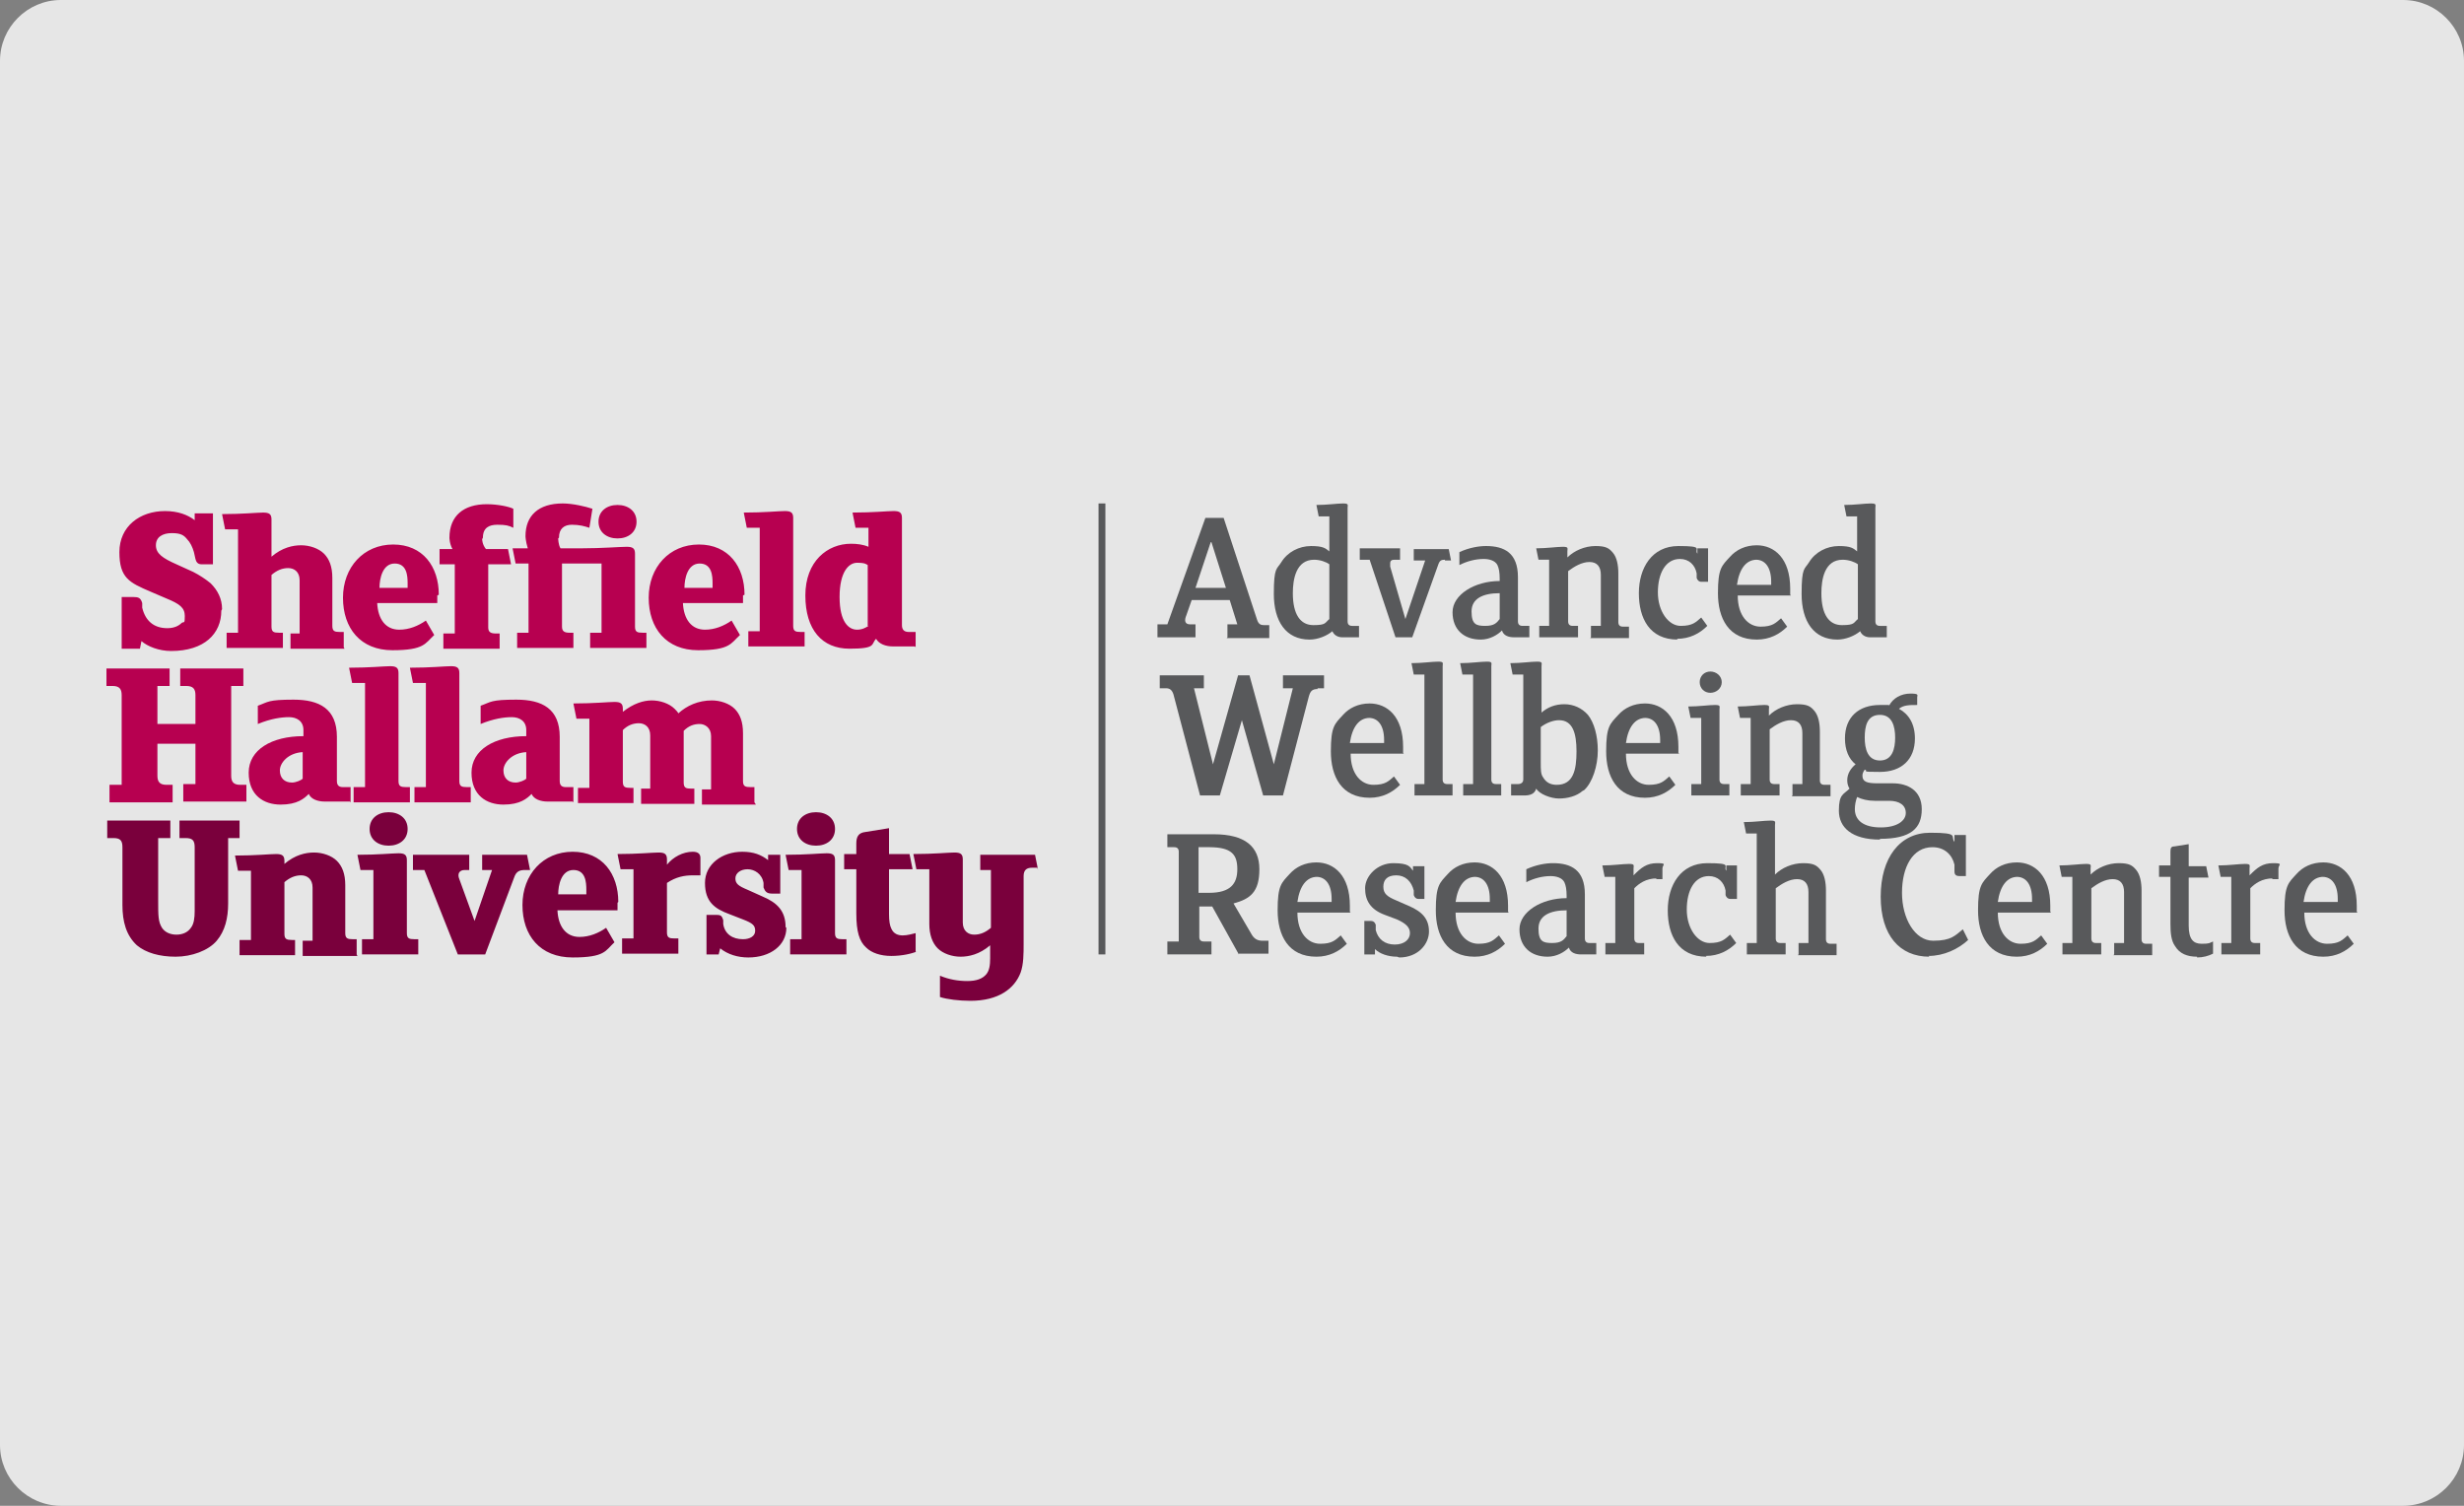 <?xml version="1.0" encoding="UTF-8"?>
<svg xmlns="http://www.w3.org/2000/svg" version="1.1" viewBox="0 0 324 198">
  <rect x="0" y="0" width="324" height="198" fill="#808080" stroke="none"/>
  <!-- Generator: Adobe Illustrator 28.6.0, SVG Export Plug-In . SVG Version: 1.2.0 Build 709)  -->
  <g>
    <g id="BG_Alpha">
      <path d="M316,198H8c-4.4,0-8-3.6-8-8V8C0,3.6,3.6,0,8,0h308c4.4,0,8,3.6,8,8v182c0,4.4-3.6,8-8,8Z" fill="#fff" isolation="isolate" opacity=".8"/>
    </g>
    <g id="logo_position_examples">
      <g>
        <path d="M32.4,105.5v-2.3h-.8c-.9,0-1.2-.4-1.2-1.2v-11.8h1.6v-2.3h-8.3v2.3h.8c.9,0,1.2.4,1.2,1.2v3.8h-5v-5h1.6v-2.3h-8.3v2.3h.8c.9,0,1.2.4,1.2,1.2v11.8h-1.6v2.3h8.3v-2.3h-.8c-.9,0-1.2-.4-1.2-1.2v-4.2h5v5.3h-1.6v2.3h8.3ZM46.1,105.5v-2h-1c-.5,0-.8-.2-.8-.8v-5.8c0-3.7-2.3-4.9-5.7-4.9s-3.3.3-4.7.8v2.4c1.7-.7,3.1-.9,4.1-.9s1.9.5,1.9,1.7v.8c-4.2,0-7.2,1.8-7.2,4.8s2,4.2,4.2,4.2,3.1-.8,3.7-1.4c.3.7,1.2,1,2.1,1h3.3ZM39.8,102.4c-.2.2-.9.5-1.4.5-1,0-1.6-.6-1.6-1.6s1.1-2.3,3-2.4v3.5h0ZM53.9,105.5v-2h-.5c-.7,0-1-.1-1-.8v-14.2c0-.7-.3-.9-1.1-.9s-2.7.2-5.4.2l.4,2h1.7v13.7h-1.5v2h7.4ZM61.9,105.5v-2h-.5c-.7,0-1-.1-1-.8v-14.2c0-.7-.3-.9-1.1-.9s-2.7.2-5.4.2l.4,2h1.7v13.7h-1.5v2h7.4ZM75.4,105.5v-2h-1c-.5,0-.8-.2-.8-.8v-5.8c0-3.7-2.3-4.9-5.7-4.9s-3.3.3-4.7.8v2.4c1.7-.7,3.1-.9,4.1-.9s1.9.5,1.9,1.7v.8c-4.2,0-7.2,1.8-7.2,4.8s2,4.2,4.2,4.2,3.1-.8,3.7-1.4c.3.7,1.2,1,2.1,1h3.3ZM69.2,102.4c-.2.2-.9.5-1.4.5-1,0-1.6-.6-1.6-1.6s1.1-2.3,3-2.4v3.5h0ZM99.2,105.5v-2h-.5c-.7,0-1-.1-1-.8v-6.3c0-1.5-.4-2.5-1.1-3.2-.7-.7-1.9-1.1-3-1.1-1.8,0-3.3.7-4.4,1.7-.1-.2-.3-.4-.5-.6-.7-.7-1.9-1.1-3-1.1s-2.4.4-3.8,1.5v-.4c0-.7-.3-.9-1.1-.9s-2.7.2-5.4.2l.4,2h1.7v9.1h-1.5v2h7.3v-2h-.4c-.7,0-1-.1-1-.8v-6.8c.6-.6,1.3-.9,2.1-.9s1.5.5,1.5,1.6v7h-1.2v2h7v-2h-.4c-.7,0-1-.1-1-.8v-6.3c0-.2,0-.3,0-.5.7-.7,1.4-.9,2.1-.9s1.5.5,1.5,1.6v7h-1.2v2h7.1Z" fill="#b70050"/>
        <path d="M29.2,80.1c0-1.4-.6-2.5-1.5-3.4-.6-.5-1.5-1.1-2.3-1.5l-2.2-1c-1.8-.8-2.7-1.4-2.7-2.5s.9-1.6,2.1-1.6,1.6.3,2,.8c.4.4.7,1,.9,1.7l.2.9c.1.4.3.7.8.7h1.5v-6.7h-2.4v.9c-.9-.7-2.2-1.2-3.9-1.2-3.3,0-6,2-6,5.4s1.3,4,4.1,5.2l2.1.9c1.7.7,2.4,1.2,2.4,2.3s-.1.7-.4.9c-.4.4-1,.7-1.9.7-1.8,0-2.9-1-3.3-2.7v-.6c-.2-.7-.5-.8-1.2-.8h-1.5v6.8h2.4l.2-1c.8.7,2.3,1.3,3.9,1.3,4.4,0,6.6-2.3,6.6-5.3h0ZM45.2,85.1v-2h-.5c-.7,0-1-.1-1-.8v-6.3c0-1.5-.4-2.5-1.1-3.2-.7-.7-1.9-1.1-3-1.1s-2.5.3-3.9,1.5v-4.9c0-.7-.3-.9-1.1-.9s-2.7.2-5.4.2l.4,2h1.7v13.6h-1.5v2h7.4v-2h-.5c-.7,0-1-.1-1-.8v-6.8c.7-.6,1.4-.9,2.2-.9s1.5.5,1.5,1.6v7h-1.2v2h7.1ZM57.7,78.2c0-3.7-2.1-6.6-6-6.6s-6.6,3-6.6,7,2.3,6.9,6.5,6.9,4.3-.9,5.5-2l-1.1-1.9c-1,.7-2.2,1.2-3.5,1.2-1.8,0-2.8-1.4-2.9-3.5h7.9c0-.3,0-.7,0-1h0ZM53.6,76.7c0,.2,0,.4,0,.6h-3.7c0-1.2.4-3.2,2-3.2s1.7,1.6,1.7,2.6h0ZM63.5,70.7c0-1.3.8-1.7,1.9-1.7s1.5.1,2.1.4v-2.5c-.6-.3-2.1-.6-3.5-.6-3,0-4.9,1.5-4.9,4.4,0,0,0,.8.4,1.5h-1.7v2h2v9.1h-1.5v2h7.4v-2h-.5c-.7,0-1-.2-1-.8v-8.3h3l-.4-2h-2.9c-.5-.6-.5-1.3-.5-1.3h0ZM83.7,68.6c0-1.4-1.1-2.2-2.5-2.2s-2.5.8-2.5,2.2,1.1,2.2,2.5,2.2,2.5-.8,2.5-2.2h0ZM73.5,70.7c0-1.2.7-1.7,1.7-1.7s1.7.2,2.3.4l.4-2.5c-.9-.3-2.6-.7-3.9-.7-3.2,0-4.9,1.6-4.9,4.3,0,0,0,.6.3,1.6h-2l.4,2h1.7v9.1h-1.5v2h7.4v-2h-.5c-.7,0-1-.2-1-.8v-8.3h5.2v9.1h-1.5v2h7.4v-2h-.5c-.7,0-1-.1-1-.8v-9.6c0-.7-.3-.9-1.1-.9s-3.3.2-5.9.2h-2.8c-.3-.5-.3-1.3-.3-1.3h0ZM97.9,78.2c0-3.7-2.1-6.6-6-6.6s-6.6,3-6.6,7,2.3,6.9,6.5,6.9,4.3-.9,5.5-2l-1.1-1.9c-1,.7-2.2,1.2-3.5,1.2-1.8,0-2.8-1.4-2.9-3.5h7.9c0-.3,0-.7,0-1h0ZM93.7,76.7c0,.2,0,.4,0,.6h-3.7c0-1.2.4-3.2,2-3.2s1.7,1.6,1.7,2.6h0ZM105.8,85.1v-2h-.5c-.7,0-1-.1-1-.8v-14.2c0-.7-.3-.9-1.1-.9s-2.7.2-5.4.2l.4,2h1.7v13.6h-1.5v2h7.4ZM120.4,85.1v-2h-.9c-.7,0-.9-.4-.9-.9v-14.1c0-.7-.3-.9-1.1-.9s-2.7.2-5.4.2l.4,2h1.7v2.5c-.7-.3-1.5-.4-2.3-.4-3.1,0-6,2.3-6,6.8s2.2,7,5.8,7,2.8-.6,3.5-1.3c.4.7,1.3,1,2.2,1h2.9ZM114.2,82.3c-.3.2-.8.5-1.5.5-1.1,0-2.3-1-2.3-4.3s1.2-4.5,2.3-4.5,1.2.2,1.4.3v8h0Z" fill="#b70050"/>
        <path d="M31.5,110.2v-2.3h-7.9v2.3h.8c.9,0,1.2.3,1.2,1.2v8.4c0,.9-.1,1.7-.5,2.2-.4.6-1.1.9-1.9.9s-1.5-.3-1.9-.9c-.5-.8-.5-1.6-.5-3.6v-8.2h1.6v-2.3h-8.3v2.3h.8c.9,0,1.2.3,1.2,1.2v7.6c0,2.2.5,4,1.9,5.3,1.2,1,3,1.5,5.1,1.5s4.3-.8,5.4-2.1c1.1-1.3,1.5-3,1.5-4.9v-8.6h1.6ZM46.9,125.5v-2h-.5c-.7,0-1-.1-1-.8v-6.3c0-1.5-.4-2.5-1.1-3.2-.7-.7-1.9-1.1-3-1.1s-2.5.3-3.9,1.5v-.4c0-.7-.3-.9-1.1-.9s-2.7.2-5.4.2l.4,2h1.7v9.1h-1.5v2h7.3v-2h-.4c-.7,0-1-.1-1-.8v-6.8c.7-.6,1.4-.9,2.2-.9s1.5.5,1.5,1.6v7h-1.3v2h7.2ZM55,125.5v-2h-.5c-.7,0-1-.1-1-.8v-9.6c0-.7-.3-.9-1.1-.9s-2.7.2-5.4.2l.4,2h1.7v9.1h-1.5v2h7.4ZM69.7,114.4l-.4-2h-5.9v2h1.3l-2.3,6.7-2-5.5c-.3-.7,0-1.2.7-1.2h.6v-2h-7.4v2h1.5l4.4,11.1h3.6l3.8-10.1c.3-.9.8-1,1.5-1h.7ZM81.3,118.6c0-3.7-2.1-6.6-6-6.6s-6.6,3-6.6,7,2.3,6.9,6.6,6.9,4.3-.9,5.5-2l-1.1-1.9c-1,.7-2.2,1.2-3.5,1.2-1.8,0-2.8-1.4-2.9-3.5h7.9c0-.3,0-.7,0-1h0ZM77.1,117c0,.2,0,.4,0,.6h-3.7c0-1.2.4-3.2,2-3.2s1.7,1.6,1.7,2.6h0ZM92.1,115.2v-2.4c0-.5-.3-.8-1-.8-1.3,0-2.6.7-3.4,1.7v-.7c0-.7-.3-.9-1.1-.9s-2.7.2-5.4.2l.4,2h1.7v9.1h-1.5v2h7.4v-2h-.5c-.7,0-1-.1-1-.8v-6.5c1.2-.8,2.3-1,3.4-1s.7,0,1,0h0ZM103.3,121.9c0-2.1-1.1-3.2-3-4l-2-.9c-1.2-.5-1.6-.8-1.6-1.5s.7-1.2,1.6-1.2,1.9.6,2.1,1.8v.6c.2.5.4.8,1.1.8h1.1v-5.1h-1.6v.7c-.9-.7-1.9-1.1-3.4-1.1-2.6,0-4.9,1.6-4.9,4.1s1.3,3.4,3.2,4.1l1.8.7c1.3.5,1.6.8,1.6,1.5s-.7,1.1-1.6,1.1c-1.4,0-2.4-.7-2.6-2v-.5c-.2-.7-.4-.7-1.1-.7h-1.1v5.2h1.6l.2-.8c1,.8,2.3,1.2,3.7,1.2,2.9,0,5-1.6,5-3.9h0ZM111.3,125.5v-2h-.5c-.7,0-1-.1-1-.8v-9.6c0-.7-.3-.9-1.1-.9s-2.7.2-5.4.2l.4,2h1.7v9.1h-1.5v2h7.4ZM120.4,125.2v-2.5c-.4.1-1.1.3-1.7.3s-1.2-.2-1.5-.9c-.2-.4-.3-1-.3-1.9v-5.9h3.1l-.4-2h-2.7v-3.4l-3.1.5c-.9.1-1.2.6-1.2,1.5v1.4h-1.6v2h1.6v5.8c0,2.4.4,3.7,1.3,4.5.7.7,1.9,1.1,3.3,1.1s2.7-.3,3.4-.6h0ZM136.5,114.4l-.4-2h-7.2v2h1.4v7.6c-.7.6-1.4.9-2.2.9s-1.5-.5-1.5-1.6v-8.3c0-.7-.3-.9-1.1-.9s-2.7.2-5.4.2l.4,2h1.7v7.2c0,1.4.4,2.5,1.1,3.2.7.7,1.9,1.1,3,1.1s2.5-.3,3.9-1.5v1.7c0,.9-.1,1.6-.5,2.1-.5.6-1.3.9-2.5.9s-2.4-.2-3.6-.7v2.8c.9.3,2.5.5,4,.5,3.7,0,5.8-1.6,6.6-3.7.4-1.1.4-2.5.4-3.8v-8.9c0-.8.4-1.1,1.1-1.1h.7Z" fill="#7a003c"/>
        <path d="M53.6,109c0-1.4-1.1-2.2-2.5-2.2s-2.5.8-2.5,2.2,1.1,2.2,2.5,2.2,2.5-.8,2.5-2.2h0ZM109.8,109c0-1.4-1.1-2.2-2.5-2.2s-2.5.8-2.5,2.2,1.1,2.2,2.5,2.2,2.5-.8,2.5-2.2h0Z" fill="#7a003c"/>
        <g>
          <path d="M161.4,83.8v-1.7h1.3l-1-3.2h-5l-.7,2c-.3.7-.2,1.2.5,1.2h.7v1.7h-5v-1.7h1.3l5-14h2.4l4.4,13.4c.2.6.5.7.9.7h.7v1.7h-5.6ZM159.2,71.3l-2,6h4l-1.9-6Z" fill="#58595b"/>
          <path d="M176.5,83.8c-.6,0-1.1-.3-1.3-.8-.7.6-1.9,1.1-3,1.1-3.1,0-4.7-2.4-4.7-6s.4-3.2,1-4.2c.8-1.3,2.3-2.1,3.9-2.1s1.9.3,2.4.7v-4.6h-1.4l-.3-1.5c1.4,0,2.7-.2,3.5-.2s.6.2.6.6v14.9c0,.4.2.6.6.6h.9v1.5h-2.3ZM174.8,74.2c-.4-.3-1.2-.6-2-.6-2.4,0-2.8,2.6-2.8,4.4,0,2.8,1,4.2,2.7,4.2s1.5-.3,2.1-.8v-7.3Z" fill="#58595b"/>
          <path d="M190,73.6c-.5,0-.7.1-.9.7l-3.4,9.5h-2.2l-3.4-10.2h-1.3v-1.5h5.3v1.5h-.7c-.4,0-.6.1-.6.5s0,.3,0,.4l2,6.9,2.6-7.7h-1.5v-1.5h4.6l.3,1.5h-.8Z" fill="#58595b"/>
          <path d="M199.1,83.8c-.7,0-1.4-.2-1.6-.9-.6.6-1.6,1.2-2.8,1.2-2.2,0-3.7-1.3-3.7-3.6s2.9-4.1,6.2-4.1v-.3c0-.8-.1-1.4-.3-1.8-.3-.6-1.1-.8-1.8-.8-1.1,0-2.2.3-3.2.8v-1.7c1.3-.6,2.6-.8,3.5-.8,2.4,0,4.2.9,4.2,4.1v5.8c0,.4.2.6.6.6h.9v1.5h-2ZM197.2,78c-2.2,0-3.7.7-3.7,2.4s.6,1.9,1.8,1.9,1.5-.4,1.9-.9v-3.4Z" fill="#58595b"/>
          <path d="M209.2,83.8v-1.5h1.3v-6.7c0-1.1-.5-1.7-1.5-1.7s-2,.6-2.8,1.2v6.6c0,.4.2.6.6.6h.7v1.5h-5.1v-1.5h1.3v-8.7h-1.4l-.3-1.5c1.4,0,2.7-.2,3.5-.2s.6.2.6.6v.8c.9-.9,2.3-1.5,3.7-1.5s1.8.3,2.3.9c.5.6.7,1.6.7,2.7v6.4c0,.4.2.6.6.6h.8v1.5h-5.1Z" fill="#58595b"/>
          <path d="M220.6,84.1c-3.7,0-5.1-2.8-5.1-6.1s1.7-6.2,5.2-6.2,2,.4,2.5,1v-.7h1.4v4.4h-.9c-.3,0-.5-.2-.6-.5v-.6c-.2-1.1-1-1.9-2.2-1.9-1.9,0-2.9,1.9-2.9,4.4s1.4,4.4,3,4.4,2-.5,2.7-1.1l.8,1.1c-1,1-2.3,1.7-4,1.7Z" fill="#58595b"/>
          <path d="M235.5,78.3h-7c0,2.7,1.4,4.1,3,4.1s2-.5,2.7-1.1l.8,1.1c-1,1-2.3,1.7-4,1.7-3.7,0-5.1-2.8-5.1-6.1s.5-3.6,1.6-4.8c.8-.9,2-1.5,3.5-1.5,2.3,0,4.4,1.7,4.4,5.7s0,.5,0,.8ZM231,73.6c-1.4,0-2.3,1.2-2.6,3.3h4.5c0-.2,0-.3,0-.4,0-1.9-.8-2.9-2-2.9Z" fill="#58595b"/>
          <path d="M245.9,83.8c-.6,0-1.1-.3-1.3-.8-.7.6-1.9,1.1-3,1.1-3.1,0-4.7-2.4-4.7-6s.4-3.2,1-4.2c.8-1.3,2.3-2.1,3.9-2.1s1.9.3,2.4.7v-4.6h-1.4l-.3-1.5c1.4,0,2.7-.2,3.5-.2s.6.2.6.6v14.9c0,.4.2.6.6.6h.9v1.5h-2.3ZM244.3,74.2c-.4-.3-1.2-.6-2-.6-2.4,0-2.8,2.6-2.8,4.4,0,2.8,1,4.2,2.7,4.2s1.5-.3,2.1-.8v-7.3Z" fill="#58595b"/>
          <path d="M173.3,90.6c-.8,0-1,.3-1.2,1l-3.4,13h-2.6l-2.8-9.9-2.9,9.9h-2.6l-3.5-13.3c-.2-.6-.5-.8-1-.8h-.8v-1.7h5.8v1.7h-1.3l2.5,10,3.3-11.7h1.5l3.2,11.7,2.5-10h-1.3v-1.7h5.4v1.7h-.9Z" fill="#58595b"/>
          <path d="M184.6,99.1h-7c0,2.7,1.4,4.1,3,4.1s2-.5,2.7-1.1l.8,1.1c-1,1-2.3,1.7-4,1.7-3.7,0-5.1-2.8-5.1-6.1s.5-3.6,1.6-4.8c.8-.9,2-1.5,3.5-1.5,2.3,0,4.4,1.7,4.4,5.7s0,.5,0,.8ZM180.1,94.4c-1.4,0-2.3,1.2-2.6,3.3h4.5c0-.2,0-.3,0-.4,0-1.9-.8-2.9-2-2.9Z" fill="#58595b"/>
          <path d="M186,104.6v-1.5h1.3v-14.4h-1.4l-.3-1.5c1.4,0,2.7-.2,3.5-.2s.6.2.6.6v14.9c0,.4.2.6.6.6h.7v1.5h-5.1Z" fill="#58595b"/>
          <path d="M192.4,104.6v-1.5h1.3v-14.4h-1.4l-.3-1.5c1.4,0,2.7-.2,3.5-.2s.6.2.6.6v14.9c0,.4.2.6.6.6h.7v1.5h-5.1Z" fill="#58595b"/>
          <path d="M208.1,104c-.8.7-2,1-3.1,1s-2.6-.6-3-1.3h0c-.2.7-.8.9-1.6.9h-1.7v-1.5h.9c.4,0,.7-.2.7-.6v-13.8h-1.4l-.3-1.5c1.4,0,2.7-.2,3.5-.2s.6.2.6.6v6.1c.8-.7,1.8-1.1,3-1.1s2.3.5,3.1,1.4c.8,1,1.3,2.7,1.3,4.7s-.7,4.2-1.8,5.2ZM205,94.7c-.7,0-1.6.3-2.4.9v4.7c0,.9,0,1.5.3,1.9.4.7,1,1,1.8,1,2.2,0,2.6-2,2.6-4.4s-.5-4.1-2.3-4.1Z" fill="#58595b"/>
          <path d="M220.8,99.1h-7c0,2.7,1.4,4.1,3,4.1s2-.5,2.7-1.1l.8,1.1c-1,1-2.3,1.7-4,1.7-3.7,0-5.1-2.8-5.1-6.1s.5-3.6,1.6-4.8c.8-.9,2-1.5,3.5-1.5,2.3,0,4.4,1.7,4.4,5.7s0,.5,0,.8ZM216.4,94.4c-1.4,0-2.3,1.2-2.6,3.3h4.5c0-.2,0-.3,0-.4,0-1.9-.8-2.9-2-2.9Z" fill="#58595b"/>
          <path d="M222.4,104.6v-1.5h1.3v-8.7h-1.4l-.3-1.5c1.4,0,2.7-.2,3.5-.2s.6.2.6.6v9.2c0,.4.2.6.6.6h.7v1.5h-5.1ZM224.9,91.1c-.8,0-1.4-.6-1.4-1.4s.6-1.4,1.4-1.4,1.5.6,1.5,1.4-.7,1.4-1.5,1.4Z" fill="#58595b"/>
          <path d="M235.7,104.6v-1.5h1.3v-6.7c0-1.1-.5-1.7-1.5-1.7s-2,.6-2.8,1.2v6.6c0,.4.2.6.6.6h.7v1.5h-5.1v-1.5h1.3v-8.7h-1.4l-.3-1.5c1.4,0,2.7-.2,3.5-.2s.6.2.6.6v.8c.9-.9,2.3-1.5,3.7-1.5s1.8.3,2.3.9c.5.6.7,1.6.7,2.7v6.4c0,.4.2.6.6.6h.8v1.5h-5.1Z" fill="#58595b"/>
          <path d="M247.2,110.4c-3.7,0-5.4-1.6-5.4-3.8s.6-2.1,1.4-2.9c-.2-.3-.3-.7-.3-1.1,0-.9.5-1.6,1.1-2.1-.9-.7-1.4-1.9-1.4-3.4,0-2.8,1.8-4.4,4.6-4.4s.8,0,1.2.1c.5-1,1.6-1.6,2.8-1.6s.9.2.9.5v1c-1,0-1.8,0-2.4.5,1.3.7,2.1,2,2.1,3.9,0,2.8-1.8,4.4-4.6,4.4s-1.4-.1-2-.3c-.2.3-.3.5-.3.8,0,.8.6,1,2,1h2c1.9,0,3.8.9,3.8,3.4s-1.4,3.9-5.5,3.9ZM248.3,105.3h-1.8c-.9,0-1.7-.2-2.3-.5-.2.5-.3,1.1-.3,1.6,0,1.5,1.2,2.4,3.4,2.4s3.3-.9,3.3-1.9-.8-1.6-2.2-1.6ZM247.2,94c-1.7,0-2,1.5-2,3s.4,3,2,3,2-1.5,2-3-.4-3-2-3Z" fill="#58595b"/>
          <path d="M162.9,125.5l-3.5-6.3h-1.7v4c0,.4.2.6.6.6h1v1.7h-5.8v-1.7h1.5v-11.8c0-.4-.2-.6-.6-.6h-.9v-1.7h6.1c4.1,0,6,1.6,6,4.6s-1.2,3.9-3.4,4.5l2.4,4.1c.3.5.7.8,1.4.8h.8v1.7h-3.9ZM159.1,111.4h-1.5v6h1.4c2.8,0,3.7-1.2,3.7-3.1s-.7-2.9-3.7-2.9Z" fill="#58595b"/>
          <path d="M177.6,120h-7c0,2.7,1.4,4.1,3,4.1s2-.5,2.7-1.1l.8,1.1c-1,1-2.3,1.7-4,1.7-3.7,0-5.1-2.8-5.1-6.1s.5-3.6,1.6-4.8c.8-.9,2-1.5,3.5-1.5,2.3,0,4.4,1.7,4.4,5.7s0,.5,0,.8ZM173.2,115.3c-1.4,0-2.3,1.2-2.6,3.3h4.5c0-.2,0-.3,0-.4,0-1.9-.8-2.9-2-2.9Z" fill="#58595b"/>
          <path d="M183.7,125.8c-1.2,0-2.3-.4-2.9-1v.7h-1.4v-4.4h.9c.3,0,.5.2.6.5v.7c.3,1.2,1.2,1.9,2.5,1.9s2-.7,2-1.5-.6-1.3-1.7-1.8l-1.6-.6c-1.9-.7-2.6-1.9-2.6-3.5s1.6-3.3,3.7-3.3,2.2.5,2.6,1v-.6h1.5v4.3h-.8c-.3,0-.5-.2-.6-.5v-.6c-.3-1.2-1.1-2-2.3-2s-1.7.6-1.7,1.5.5,1.3,1.7,1.8l1.6.7c1.9.8,2.7,1.8,2.7,3.4s-1.4,3.4-3.9,3.4Z" fill="#58595b"/>
          <path d="M198.4,120h-7c0,2.7,1.4,4.1,3,4.1s2-.5,2.7-1.1l.8,1.1c-1,1-2.3,1.7-4,1.7-3.7,0-5.1-2.8-5.1-6.1s.5-3.6,1.6-4.8c.8-.9,2-1.5,3.5-1.5,2.3,0,4.4,1.7,4.4,5.7s0,.5,0,.8ZM194,115.3c-1.4,0-2.3,1.2-2.6,3.3h4.5c0-.2,0-.3,0-.4,0-1.9-.8-2.9-2-2.9Z" fill="#58595b"/>
          <path d="M207.9,125.5c-.7,0-1.4-.2-1.6-.9-.6.6-1.6,1.2-2.8,1.2-2.2,0-3.7-1.3-3.7-3.6s2.9-4.1,6.2-4.1v-.3c0-.8-.1-1.4-.3-1.8-.3-.6-1.1-.8-1.8-.8-1.1,0-2.2.3-3.2.8v-1.7c1.3-.6,2.6-.8,3.5-.8,2.4,0,4.2.9,4.2,4.1v5.8c0,.4.2.6.6.6h.9v1.5h-2ZM206,119.7c-2.2,0-3.7.7-3.7,2.4s.6,1.9,1.8,1.9,1.5-.4,1.9-.9v-3.4Z" fill="#58595b"/>
          <path d="M217.9,115.5c-1.5,0-2.4.7-3,1.3v6.6c0,.4.2.6.6.6h.7v1.5h-5.1v-1.5h1.3v-8.7h-1.4l-.3-1.5c1.4,0,2.7-.2,3.5-.2s.6.2.6.6v.9c1-1,1.7-1.6,3.1-1.6s.7.2.7.7v1.4c-.3,0-.6,0-.9,0Z" fill="#58595b"/>
          <path d="M224.4,125.8c-3.7,0-5.1-2.8-5.1-6.1s1.7-6.2,5.2-6.2,2,.4,2.5,1v-.7h1.4v4.4h-.9c-.3,0-.5-.2-.6-.5v-.6c-.2-1.1-1-1.9-2.2-1.9-1.9,0-2.9,1.9-2.9,4.4s1.4,4.4,3,4.4,2-.5,2.7-1.1l.8,1.1c-1,1-2.3,1.7-4,1.7Z" fill="#58595b"/>
          <path d="M236.5,125.5v-1.5h1.3v-6.7c0-1.1-.5-1.7-1.5-1.7s-2,.6-2.8,1.2v6.6c0,.4.2.6.6.6h.7v1.5h-5.1v-1.5h1.3v-14.4h-1.4l-.3-1.5c1.4,0,2.7-.2,3.5-.2s.6.2.6.6v6.5c.9-.9,2.3-1.5,3.7-1.5s1.8.3,2.3.9c.5.6.7,1.6.7,2.7v6.4c0,.4.2.6.6.6h.8v1.5h-5.1Z" fill="#58595b"/>
          <path d="M253.7,125.8c-3.9,0-6.4-2.8-6.4-7.9s2.5-8.4,6.5-8.4,2.6.5,3.2,1.2v-.9h1.5v5.4h-.8c-.4,0-.7-.1-.7-.6v-.9c-.3-1.3-1.3-2.3-2.9-2.3-2.6,0-4,2.6-4,6s1.7,6.3,4.1,6.3,2.9-.7,3.9-1.5l.7,1.4c-1.3,1.2-3.2,2.1-5.2,2.1Z" fill="#58595b"/>
          <path d="M269.7,120h-7c0,2.7,1.4,4.1,3,4.1s2-.5,2.7-1.1l.8,1.1c-1,1-2.3,1.7-4,1.7-3.7,0-5.1-2.8-5.1-6.1s.5-3.6,1.6-4.8c.8-.9,2-1.5,3.5-1.5,2.3,0,4.4,1.7,4.4,5.7s0,.5,0,.8ZM265.3,115.3c-1.4,0-2.3,1.2-2.6,3.3h4.5c0-.2,0-.3,0-.4,0-1.9-.8-2.9-2-2.9Z" fill="#58595b"/>
          <path d="M278,125.5v-1.5h1.3v-6.7c0-1.1-.5-1.7-1.5-1.7s-2,.6-2.8,1.2v6.6c0,.4.2.6.6.6h.7v1.5h-5.1v-1.5h1.3v-8.7h-1.4l-.3-1.5c1.4,0,2.7-.2,3.5-.2s.6.2.6.6v.8c.9-.9,2.3-1.5,3.7-1.5s1.8.3,2.3.9c.5.6.7,1.6.7,2.7v6.4c0,.4.2.6.6.6h.8v1.5h-5.1Z" fill="#58595b"/>
          <path d="M288.9,125.8c-1.3,0-2.3-.4-2.9-1.4-.5-.7-.6-1.7-.6-2.9v-6.2h-1.5v-1.5h1.5v-1.8c0-.5.1-.7.5-.7l1.9-.3v2.9h2.3l.3,1.5h-2.6v6.3c0,1.8.6,2.4,1.7,2.4s1-.1,1.5-.3v1.6c-.6.3-1.3.5-2.1.5Z" fill="#58595b"/>
          <path d="M298.9,115.5c-1.5,0-2.4.7-3,1.3v6.6c0,.4.2.6.6.6h.7v1.5h-5.1v-1.5h1.3v-8.7h-1.4l-.3-1.5c1.4,0,2.7-.2,3.5-.2s.6.2.6.6v.9c1-1,1.7-1.6,3.1-1.6s.7.2.7.7v1.4c-.3,0-.6,0-.9,0Z" fill="#58595b"/>
          <path d="M310,120h-7c0,2.7,1.4,4.1,3,4.1s2-.5,2.7-1.1l.8,1.1c-1,1-2.3,1.7-4,1.7-3.7,0-5.1-2.8-5.1-6.1s.5-3.6,1.6-4.8c.8-.9,2-1.5,3.5-1.5,2.3,0,4.4,1.7,4.4,5.7s0,.5,0,.8ZM305.5,115.3c-1.4,0-2.3,1.2-2.6,3.3h4.5c0-.2,0-.3,0-.4,0-1.9-.8-2.9-2-2.9Z" fill="#58595b"/>
        </g>
        <path d="M144.9,125.5v-59.3" fill="none" stroke="#58595b" stroke-width=".9"/>
      </g>
    </g>
  </g>
</svg>